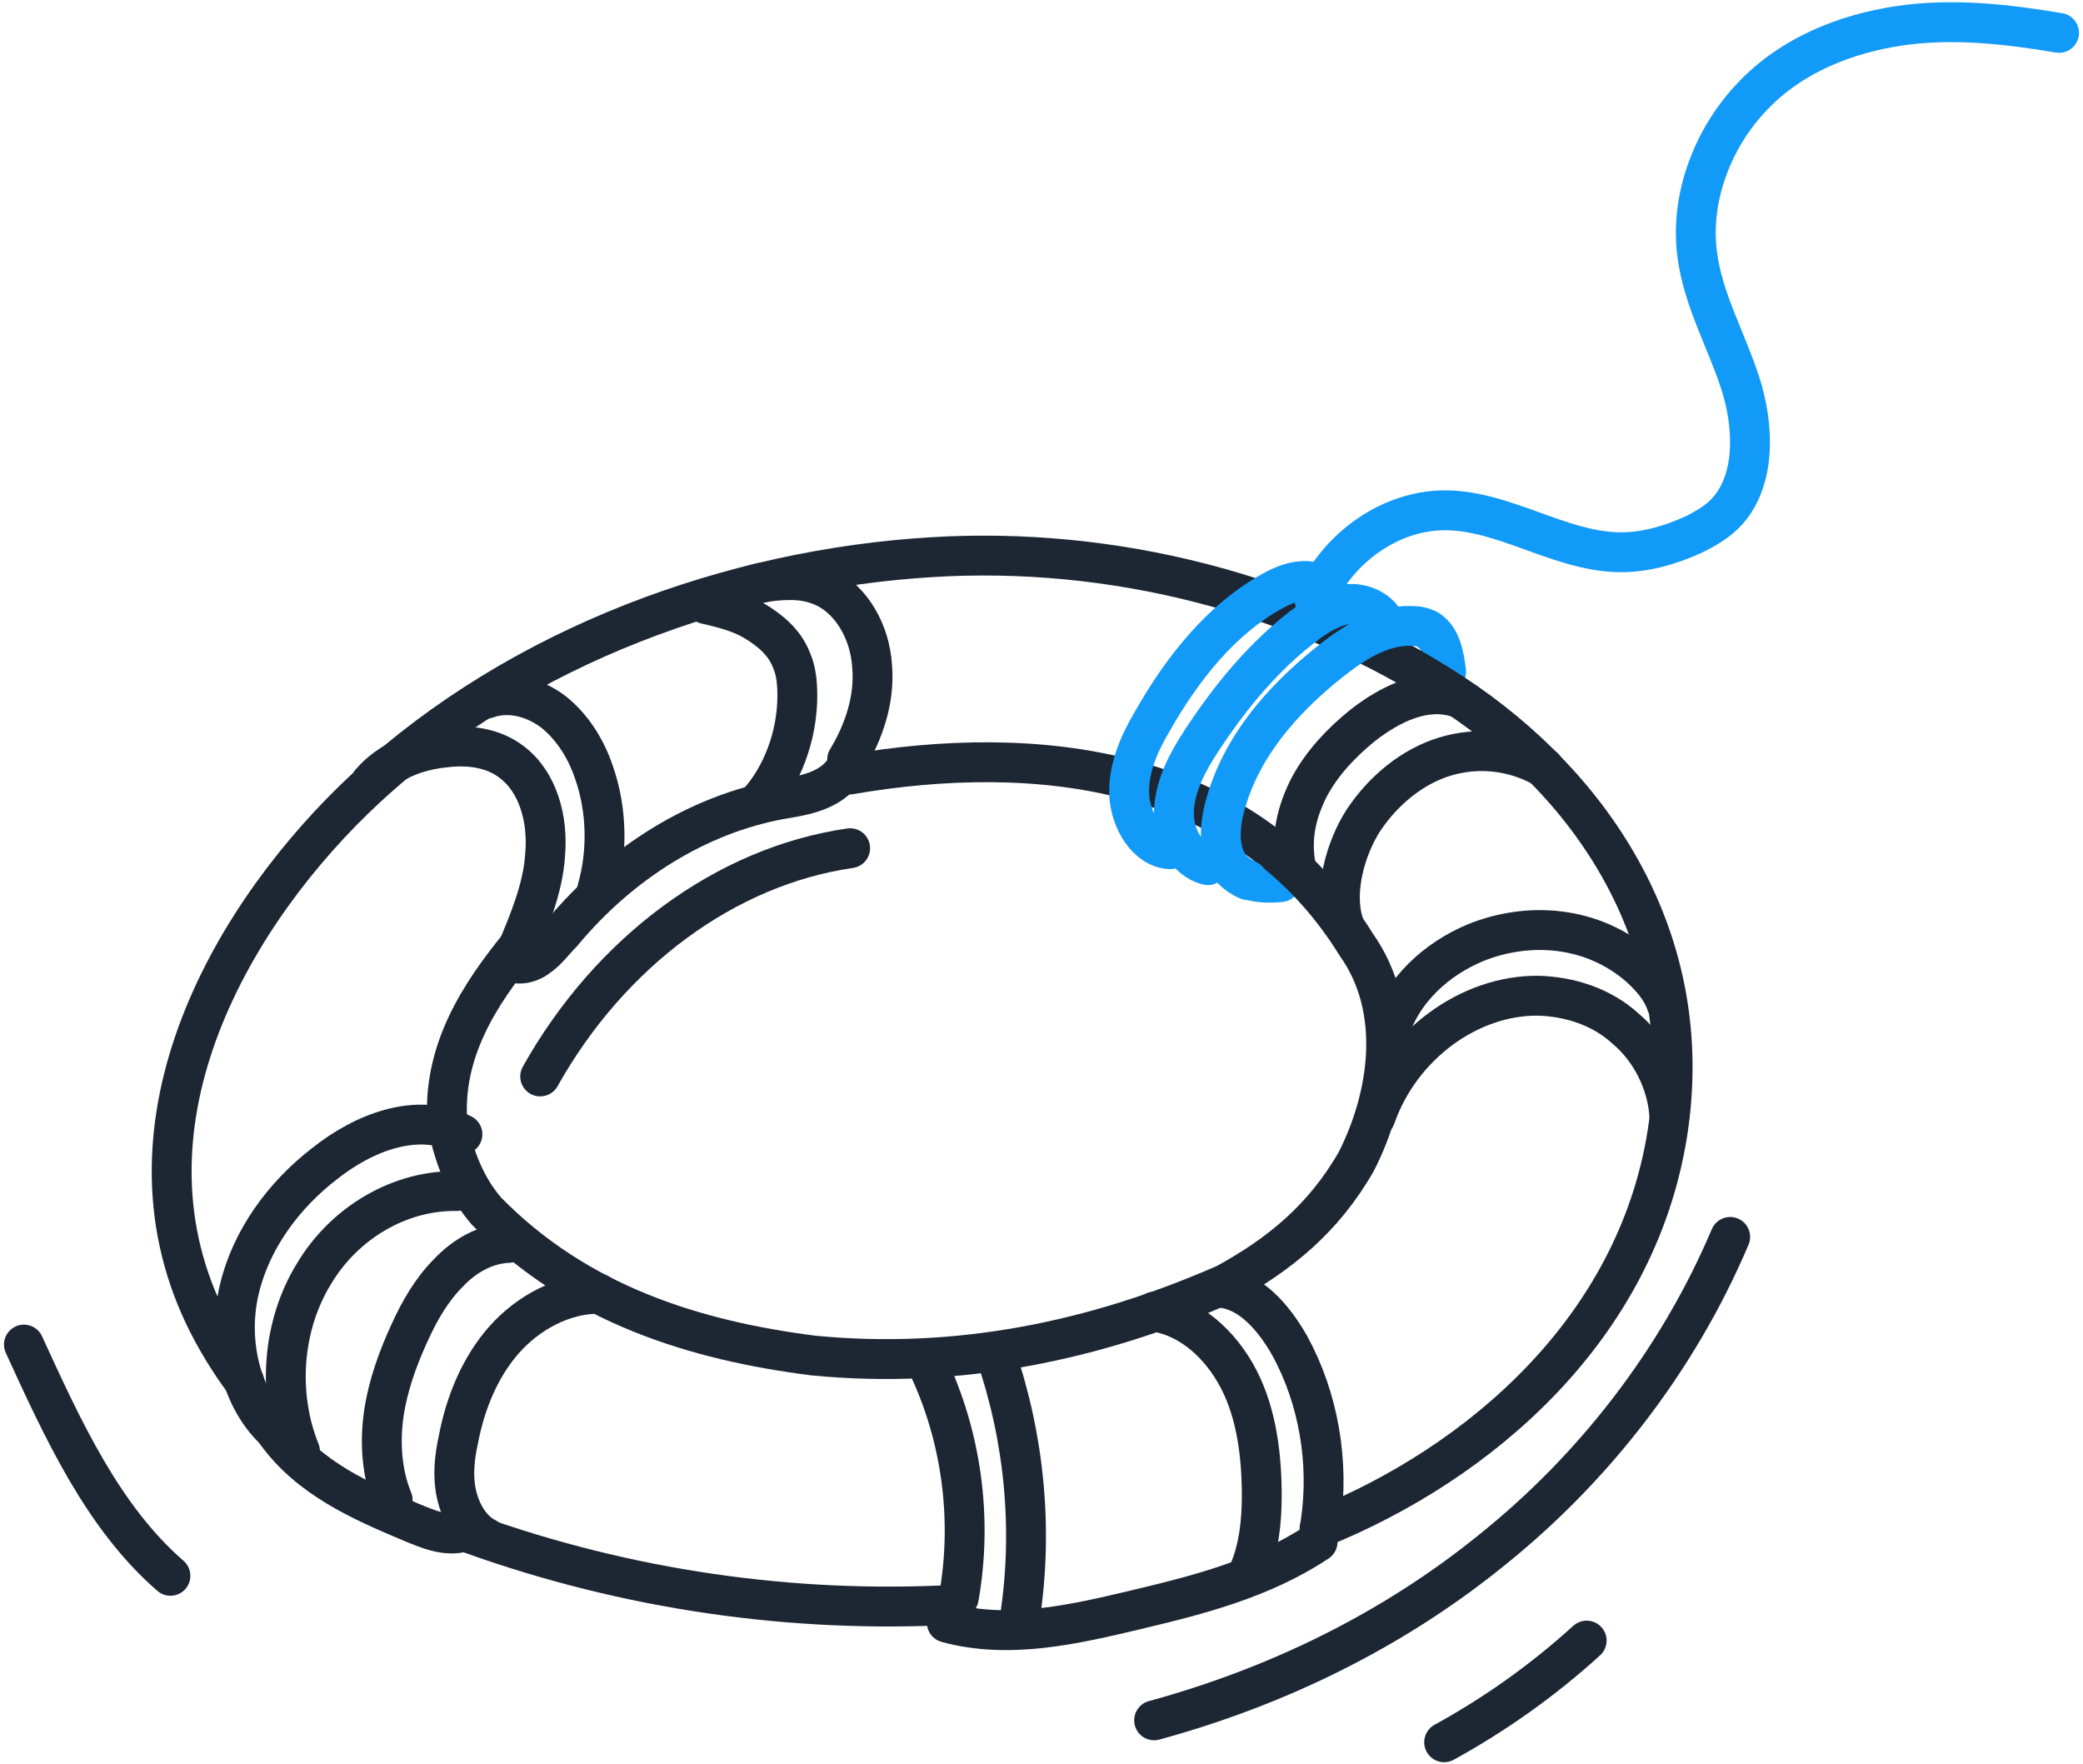 <?xml version="1.0" encoding="UTF-8"?>
<svg width="209px" height="177px" viewBox="0 0 209 177" version="1.1" xmlns="http://www.w3.org/2000/svg" xmlns:xlink="http://www.w3.org/1999/xlink">
    <!-- Generator: Sketch 61.2 (89653) - https://sketch.com -->
    <title>lifebuoy-big</title>
    <desc>Created with Sketch.</desc>
    <g id="Page-1" stroke="none" stroke-width="1" fill="none" fill-rule="evenodd" stroke-linecap="round">
        <g id="ikonky-vetsi" transform="translate(-215, 0)" stroke-width="4">
            <g id="lifebuoy-big" transform="translate(217, 2)">
                <path d="M143.1,65.4 C142.9,63.8 142.6,62 141.3,61.2" id="Path" stroke="#129AF8"></path>
                <path d="M123.4,86.3 C124.4,86.6 125.5,86.6 126.5,86.5" id="Path" stroke="#129AF8"></path>
                <path d="M46.8,152.3 C45.2,151.5 44.2,149.7 43.8,147.9 C43.4,146.1 43.6,144.2 44,142.4 C44.7,138.7 46.2,135.1 48.6,132.4 C51,129.7 54.5,127.8 58.1,127.8" id="Path" stroke="#1D2633"></path>
                <path d="M50,93 C46.2,97.7 42.3,103.5 42.9,110.8 C43.6,114.4 44.9,117.3 46.8,119.5 C56,128.9 67.8,132.5 79.6,134 C94,135.4 107.8,132.6 121,126.8 C126.3,123.9 130.8,120.3 134.1,114.5 C137.4,108 138.7,99.3 134.1,92.8 C122.9,74.7 101.9,72.5 83.3,75.7" id="Path" stroke="#1D2633"></path>
                <path d="M49,94.4 C49.9,94.9 51.1,94.7 52,94 C52.9,93.4 53.6,92.4 54.4,91.6 C60.3,84.5 68.1,79.7 76.3,78.2 C78.7,77.8 81.3,77.4 82.8,75.2" id="Path" stroke="#1D2633"></path>
                <path d="M45.3,151.9 C60.9,157.5 77.5,159.9 93.9,159" id="Path" stroke="#1D2633"></path>
                <path d="M130.4,151.3 C146.5,144.8 162.2,131.3 165.3,111.7 C168.3,92.6 158.1,77 143.8,67.6 C128.2,57.4 109.5,52.8 91.5,53.9 C71.5,55.1 50.3,62.7 34.8,77 C21.3,89.5 9.2,110.5 18.5,130 C19.6,132.3 21,134.6 22.5,136.6" id="Path" stroke="#1D2633"></path>
                <path d="M93,160.8 C99.2,162.5 105.7,161 112,159.5 C118.3,158 124.6,156.4 130.2,152.7" id="Path" stroke="#1D2633"></path>
                <path d="M0.4,132.9 C4.3,141.4 8.3,150.2 15.1,156.1" id="Path" stroke="#1D2633"></path>
                <path d="M171.6,122.1 C166.3,134.6 157.8,145.4 147.7,153.5 C137.6,161.7 125.9,167.3 113.8,170.6" id="Path" stroke="#1D2633"></path>
                <path d="M157.2,162.6 C152.8,166.6 148,170 142.9,172.8" id="Path" stroke="#1D2633"></path>
                <path d="M52.2,106 C59.2,93.5 70.8,84.9 83.3,83.1" id="Path" stroke="#1D2633"></path>
                <path d="M25.9,141.8 C22.1,138.5 20.8,132.5 22,127.4 C23.2,122.3 26.5,117.9 30.5,114.8 C34.5,111.6 39.9,109.5 44.4,111.8" id="Path" stroke="#1D2633"></path>
                <path d="M35.2,76.5 C37.1,74.3 39.8,73.3 42.6,73 C45,72.7 47.5,73 49.4,74.5 C52,76.5 53,80.2 52.7,83.7 C52.5,87.1 51.1,90.4 49.8,93.5" id="Path" stroke="#1D2633"></path>
                <path d="M72.8,56.9 C74.3,56.4 75.8,56.2 77.3,56.2 C78.5,56.2 79.6,56.4 80.7,56.9 C83.5,58.2 85.3,61.5 85.5,64.8 C85.8,68.1 84.7,71.4 83,74.2" id="Path" stroke="#1D2633"></path>
                <path d="M144.3,68 C141,66.9 137.5,68.6 134.7,70.8 C132.6,72.5 130.7,74.5 129.4,76.9 C128.1,79.4 127.5,82 128,84.8" id="Path" stroke="#1D2633"></path>
                <path d="M136,110.1 C138.5,102.9 145.4,97.8 152.4,97.9 C155.5,98 158.7,99 161.1,101.2 C163.6,103.3 165.3,106.6 165.5,110" id="Path" stroke="#1D2633"></path>
                <path d="M91,134.8 C94.5,142.1 95.6,150.4 94.2,158.3" id="Path" stroke="#1D2633"></path>
                <path d="M120.5,127.2 C123.5,127.5 125.8,130.2 127.4,133 C130.3,138.3 131.4,144.7 130.5,150.8" id="Path" stroke="#1D2633"></path>
                <path d="M141.3,61.2 C140.8,60.9 140.2,60.8 139.6,60.8 C136.6,60.7 133.8,62.5 131.3,64.5 C126.7,68.2 122.5,72.9 120.9,78.9 C120.3,81.1 120.2,83.8 121.7,85.3 C122.1,85.7 122.7,86.1 123.2,86.3" id="Path" stroke="#129AF8"></path>
                <path d="M137.1,60.7 C136.4,59.2 134.8,58.5 133.3,58.6 C131.8,58.8 130.4,59.6 129.2,60.5 C125,63.6 121.5,67.8 118.5,72.4 C117.2,74.4 116,76.6 115.8,79.1 C115.6,81.6 117,84.3 119.2,84.8" id="Path" stroke="#129AF8"></path>
                <path d="M132,58.8 C131.7,57.4 130.4,56.4 129.2,56.3 C128,56.2 126.7,56.7 125.5,57.4 C120.5,60.2 116.6,65.1 113.6,70.4 C112.3,72.6 111.2,75.1 111.3,77.7 C111.4,80.3 113.1,83.1 115.4,83.2" id="Path" stroke="#129AF8"></path>
                <path d="M129.9,58.2 C132.3,52.8 137.7,49.1 143.2,49.2 C149,49.3 154.4,53.2 160.2,53.4 C162.9,53.5 165.6,52.7 168,51.6 C169.2,51 170.4,50.3 171.3,49.3 C174.2,46.1 174,40.7 172.6,36.4 C171.2,32.1 168.9,28.1 168.3,23.6 C167.5,17.7 170,11.6 173.9,7.6 C177.8,3.5 183.2,1.4 188.5,0.6 C193.8,-0.2 199.3,0.4 204.6,1.3" id="Path" stroke="#129AF8"></path>
                <path d="M25.7,141.7 C29,146.3 34.2,148.6 39.2,150.7 C40.9,151.4 42.7,152.2 44.5,151.7" id="Path" stroke="#1D2633"></path>
                <path d="M49,122.7 C46.7,122.8 44.6,124 43,125.7 C41.3,127.4 40.1,129.5 39.1,131.7 C37.9,134.3 36.9,137.1 36.5,139.9 C36.1,142.8 36.3,145.8 37.4,148.5" id="Path" stroke="#1D2633"></path>
                <path d="M97.9,133.9 C100.8,142.3 101.7,151.6 100.3,160.5" id="Path" stroke="#1D2633"></path>
                <path d="M137.3,101.8 C138.6,97.3 142.2,94.2 146,92.6 C151.4,90.4 157.8,90.9 162.5,95 C163.6,96 164.7,97.2 165.2,98.7" id="Path" stroke="#1D2633"></path>
                <path d="M113.8,129.6 C117.4,130.1 120.5,132.9 122.3,136.4 C124.1,139.9 124.6,144.1 124.6,148.1 C124.6,150.7 124.3,153.4 123.3,155.7" id="Path" stroke="#1D2633"></path>
                <path d="M132.8,90.6 C131.8,87.4 133,83.1 134.8,80.3 C136.8,77.3 139.7,74.9 143,73.9 C146.3,72.9 149.9,73.3 152.9,75" id="Path" stroke="#1D2633"></path>
                <path d="M46.8,68.1 C49,67.3 51.5,67.9 53.5,69.4 C55.4,70.9 56.8,73.1 57.6,75.5 C58.9,79.2 59,83.5 57.9,87.3" id="Path" stroke="#1D2633"></path>
                <path d="M68.8,58.6 C70.5,59 72.2,59.4 73.7,60.3 C75.2,61.2 76.7,62.4 77.4,64.2 C77.9,65.3 78,66.6 78,67.8 C78,71.8 76.5,75.9 73.9,78.7" id="Path" stroke="#1D2633"></path>
                <path d="M28.1,143.6 C25.8,137.9 26.3,131 29.5,125.8 C32.6,120.6 38.2,117.4 43.8,117.5" id="Path" stroke="#1D2633"></path>
            </g>
        </g>
    </g>
</svg>